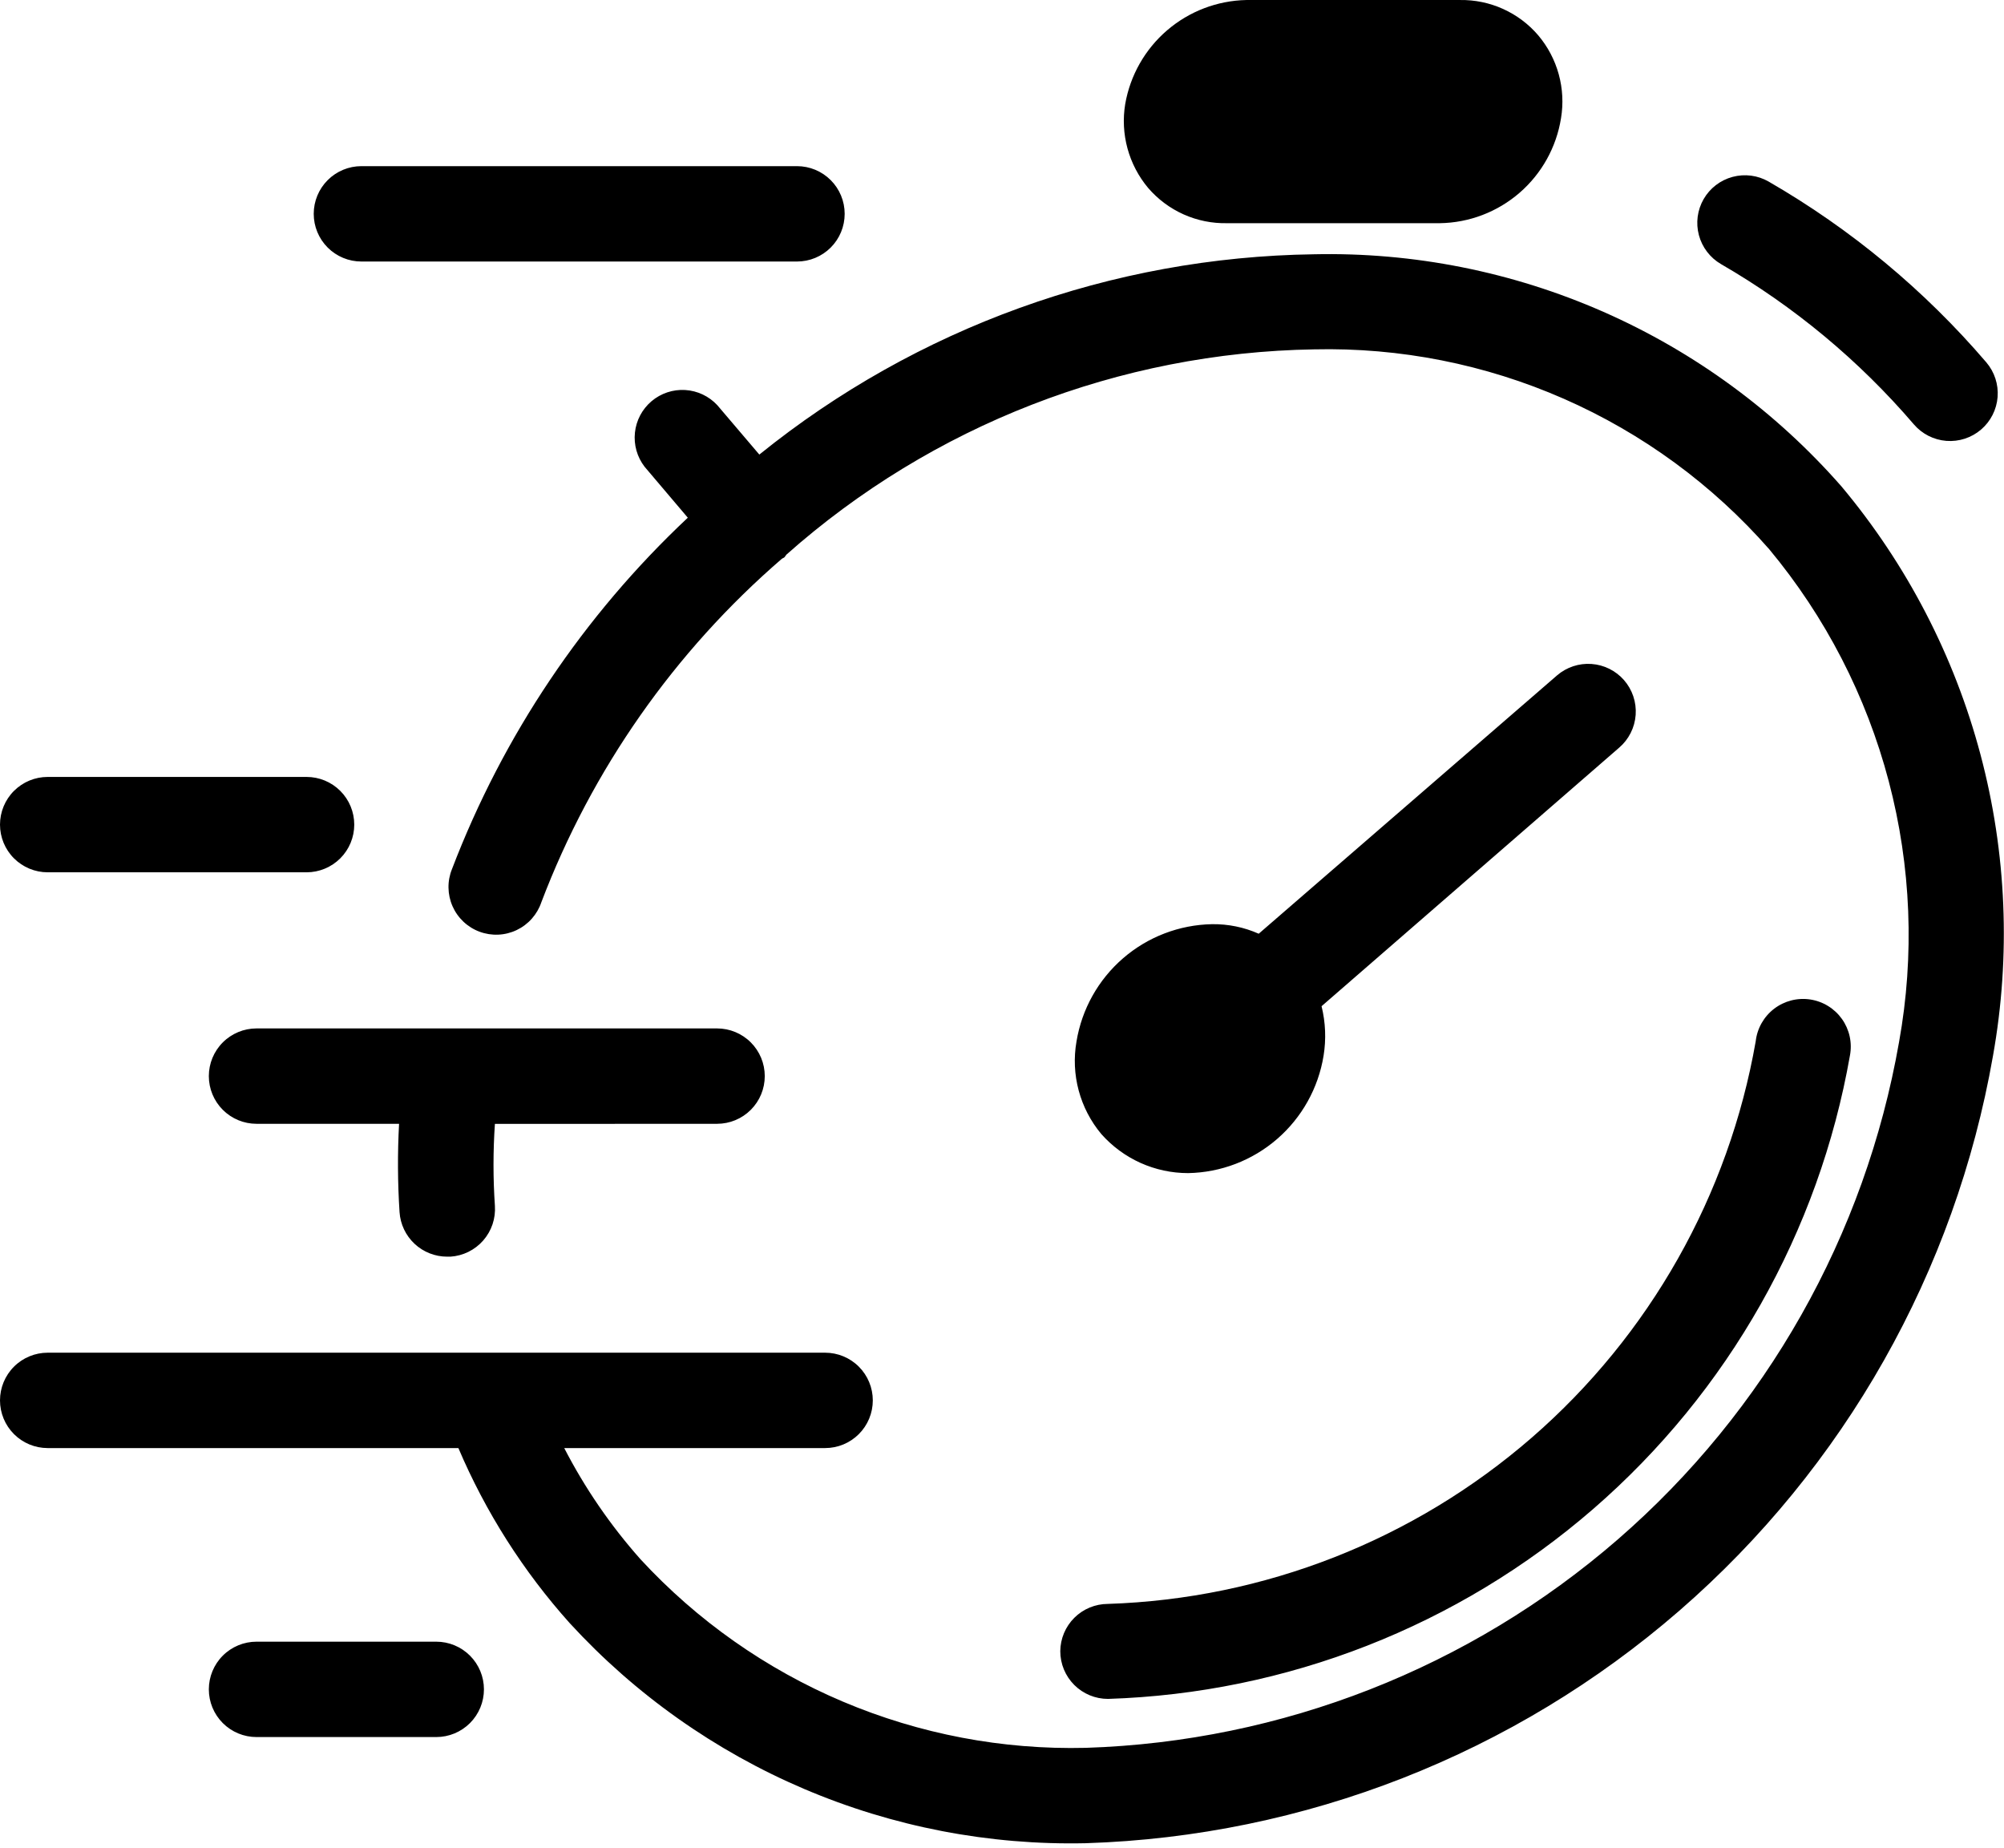 <?xml version="1.0" encoding="UTF-8"?> <svg xmlns="http://www.w3.org/2000/svg" width="269" height="248" viewBox="0 0 269 248" fill="none"> <path d="M228.685 26.715C229.533 25.249 230.929 24.179 232.565 23.74C234.202 23.301 235.946 23.528 237.414 24.373C248.455 30.744 258.333 38.947 266.624 48.629C267.727 49.919 268.273 51.594 268.141 53.287C268.009 54.979 267.21 56.55 265.92 57.653C264.63 58.756 262.955 59.302 261.262 59.17C259.57 59.038 257.999 58.239 256.896 56.949C249.545 48.371 240.794 41.1 231.014 35.445C229.55 34.594 228.483 33.198 228.046 31.561C227.609 29.925 227.839 28.183 228.685 26.715V26.715ZM247.194 65.295C238.382 55.242 227.475 47.241 215.239 41.856C203.003 36.472 189.736 33.833 176.371 34.127C149.247 34.501 123.033 43.967 101.926 61.007L96.282 54.376C95.161 53.169 93.617 52.441 91.973 52.342C90.329 52.244 88.71 52.784 87.453 53.849C86.197 54.915 85.399 56.423 85.227 58.062C85.055 59.7 85.521 61.342 86.528 62.645L92.326 69.48C78.343 82.601 67.52 98.725 60.672 116.635C60.349 117.429 60.189 118.28 60.202 119.136C60.214 119.993 60.398 120.839 60.743 121.623C61.088 122.407 61.587 123.114 62.211 123.702C62.834 124.29 63.569 124.747 64.373 125.045C65.176 125.343 66.031 125.477 66.887 125.439C67.743 125.401 68.583 125.191 69.356 124.822C70.129 124.453 70.821 123.933 71.389 123.292C71.958 122.65 72.392 121.902 72.666 121.09C79.438 103.28 90.536 87.435 104.96 74.984C105.062 74.907 105.19 74.882 105.28 74.805C105.37 74.728 105.459 74.549 105.562 74.434C125.123 57.083 150.252 47.311 176.397 46.888C187.919 46.622 199.36 48.885 209.913 53.518C220.466 58.151 229.876 65.042 237.478 73.704C245.039 82.788 250.517 93.418 253.529 104.847C256.541 116.275 257.013 128.224 254.912 139.855C250.372 165.78 237.042 189.351 217.164 206.602C197.286 223.852 172.073 233.731 145.766 234.575C134.574 234.851 123.452 232.736 113.142 228.373C102.832 224.009 93.571 217.496 85.978 209.269C81.955 204.74 78.515 199.727 75.738 194.344H110.758C112.456 194.344 114.084 193.67 115.284 192.47C116.484 191.269 117.158 189.642 117.158 187.944C117.158 186.247 116.484 184.619 115.284 183.419C114.084 182.218 112.456 181.544 110.758 181.544H6.4C4.703 181.544 3.075 182.218 1.875 183.419C0.674 184.619 0 186.247 0 187.944C0 189.642 0.674 191.269 1.875 192.47C3.075 193.67 4.703 194.344 6.4 194.344H61.53C65.19 202.945 70.241 210.885 76.48 217.845C85.263 227.413 95.987 234.997 107.935 240.089C119.884 245.182 132.781 247.665 145.766 247.375C175.113 246.437 203.241 235.419 225.416 216.174C247.591 196.929 262.46 170.633 267.52 141.711C269.924 128.262 269.35 114.449 265.838 101.246C262.327 88.044 255.962 75.771 247.194 65.295V65.295ZM142.323 221.608C142.323 223.306 142.997 224.933 144.198 226.134C145.398 227.334 147.026 228.008 148.723 228.008C172.717 227.247 195.718 218.247 213.856 202.521C231.995 186.795 244.165 165.303 248.32 141.659C248.48 140.814 248.469 139.945 248.286 139.105C248.103 138.264 247.752 137.469 247.255 136.767C246.757 136.065 246.124 135.47 245.391 135.019C244.659 134.567 243.843 134.268 242.993 134.139C242.142 134.01 241.274 134.053 240.441 134.267C239.608 134.481 238.826 134.861 238.143 135.384C237.46 135.906 236.889 136.562 236.465 137.31C236.04 138.058 235.771 138.885 235.674 139.739C232.063 160.403 221.446 179.193 205.607 192.948C189.769 206.702 169.676 214.581 148.71 215.259C147.024 215.263 145.407 215.931 144.211 217.12C143.015 218.309 142.337 219.922 142.323 221.608ZM164.723 29.954H193.28C197.213 29.895 200.999 28.45 203.973 25.875C206.946 23.299 208.916 19.758 209.536 15.874C209.864 13.907 209.761 11.892 209.232 9.969C208.704 8.046 207.764 6.261 206.477 4.738C205.181 3.224 203.568 2.015 201.751 1.196C199.935 0.377 197.96 -0.03 195.968 0.002H167.296C163.389 0.083 159.632 1.519 156.667 4.064C153.702 6.609 151.713 10.104 151.04 13.954C150.711 15.942 150.815 17.977 151.345 19.922C151.875 21.866 152.819 23.672 154.112 25.218C155.421 26.742 157.051 27.958 158.886 28.777C160.721 29.596 162.714 29.998 164.723 29.954V29.954ZM217.984 91.266C216.874 90.004 215.312 89.23 213.635 89.11C211.959 88.99 210.302 89.535 209.024 90.626L168.96 125.314C166.987 124.438 164.847 124.001 162.688 124.034C158.294 124.116 154.067 125.737 150.744 128.614C147.421 131.49 145.211 135.441 144.499 139.778C144.118 141.965 144.218 144.209 144.793 146.353C145.368 148.497 146.403 150.491 147.827 152.194C149.288 153.845 151.083 155.167 153.093 156.072C155.104 156.976 157.283 157.443 159.488 157.442C163.882 157.361 168.108 155.741 171.429 152.864C174.751 149.987 176.957 146.035 177.664 141.698C178.024 139.484 177.933 137.22 177.395 135.042L217.331 100.354C217.976 99.803 218.504 99.13 218.887 98.373C219.269 97.617 219.497 96.792 219.558 95.946C219.618 95.101 219.511 94.252 219.24 93.448C218.97 92.645 218.543 91.903 217.984 91.266V91.266ZM96.256 150.824C97.953 150.824 99.581 150.15 100.781 148.95C101.982 147.749 102.656 146.122 102.656 144.424C102.656 142.727 101.982 141.099 100.781 139.899C99.581 138.698 97.953 138.024 96.256 138.024H34.432C32.735 138.024 31.107 138.698 29.907 139.899C28.706 141.099 28.032 142.727 28.032 144.424C28.032 146.122 28.706 147.749 29.907 148.95C31.107 150.15 32.735 150.824 34.432 150.824H53.568C53.354 154.773 53.375 158.731 53.632 162.677C53.739 164.3 54.461 165.821 55.65 166.932C56.838 168.042 58.405 168.658 60.032 168.655H60.467C61.307 168.599 62.128 168.379 62.883 168.006C63.637 167.633 64.311 167.115 64.865 166.481C65.419 165.847 65.843 165.11 66.112 164.313C66.38 163.515 66.489 162.672 66.432 161.832C66.182 158.171 66.182 154.498 66.432 150.837L96.256 150.824ZM48.512 35.099H106.982C108.68 35.099 110.308 34.425 111.508 33.225C112.708 32.025 113.382 30.397 113.382 28.699C113.382 27.002 112.708 25.374 111.508 24.174C110.308 22.974 108.68 22.299 106.982 22.299H48.512C46.815 22.299 45.187 22.974 43.986 24.174C42.786 25.374 42.112 27.002 42.112 28.699C42.112 30.397 42.786 32.025 43.986 33.225C45.187 34.425 46.815 35.099 48.512 35.099V35.099ZM58.56 220.328H34.432C32.735 220.328 31.107 221.002 29.907 222.203C28.706 223.403 28.032 225.031 28.032 226.728C28.032 228.426 28.706 230.053 29.907 231.254C31.107 232.454 32.735 233.128 34.432 233.128H58.56C60.257 233.128 61.885 232.454 63.086 231.254C64.286 230.053 64.96 228.426 64.96 226.728C64.96 225.031 64.286 223.403 63.086 222.203C61.885 221.002 60.257 220.328 58.56 220.328ZM6.4 117.071H41.152C42.849 117.071 44.477 116.396 45.678 115.196C46.878 113.996 47.552 112.368 47.552 110.671C47.552 108.973 46.878 107.345 45.678 106.145C44.477 104.945 42.849 104.271 41.152 104.271H6.4C4.703 104.271 3.075 104.945 1.875 106.145C0.674 107.345 0 108.973 0 110.671C0 112.368 0.674 113.996 1.875 115.196C3.075 116.396 4.703 117.071 6.4 117.071Z" fill="black"></path> </svg> 